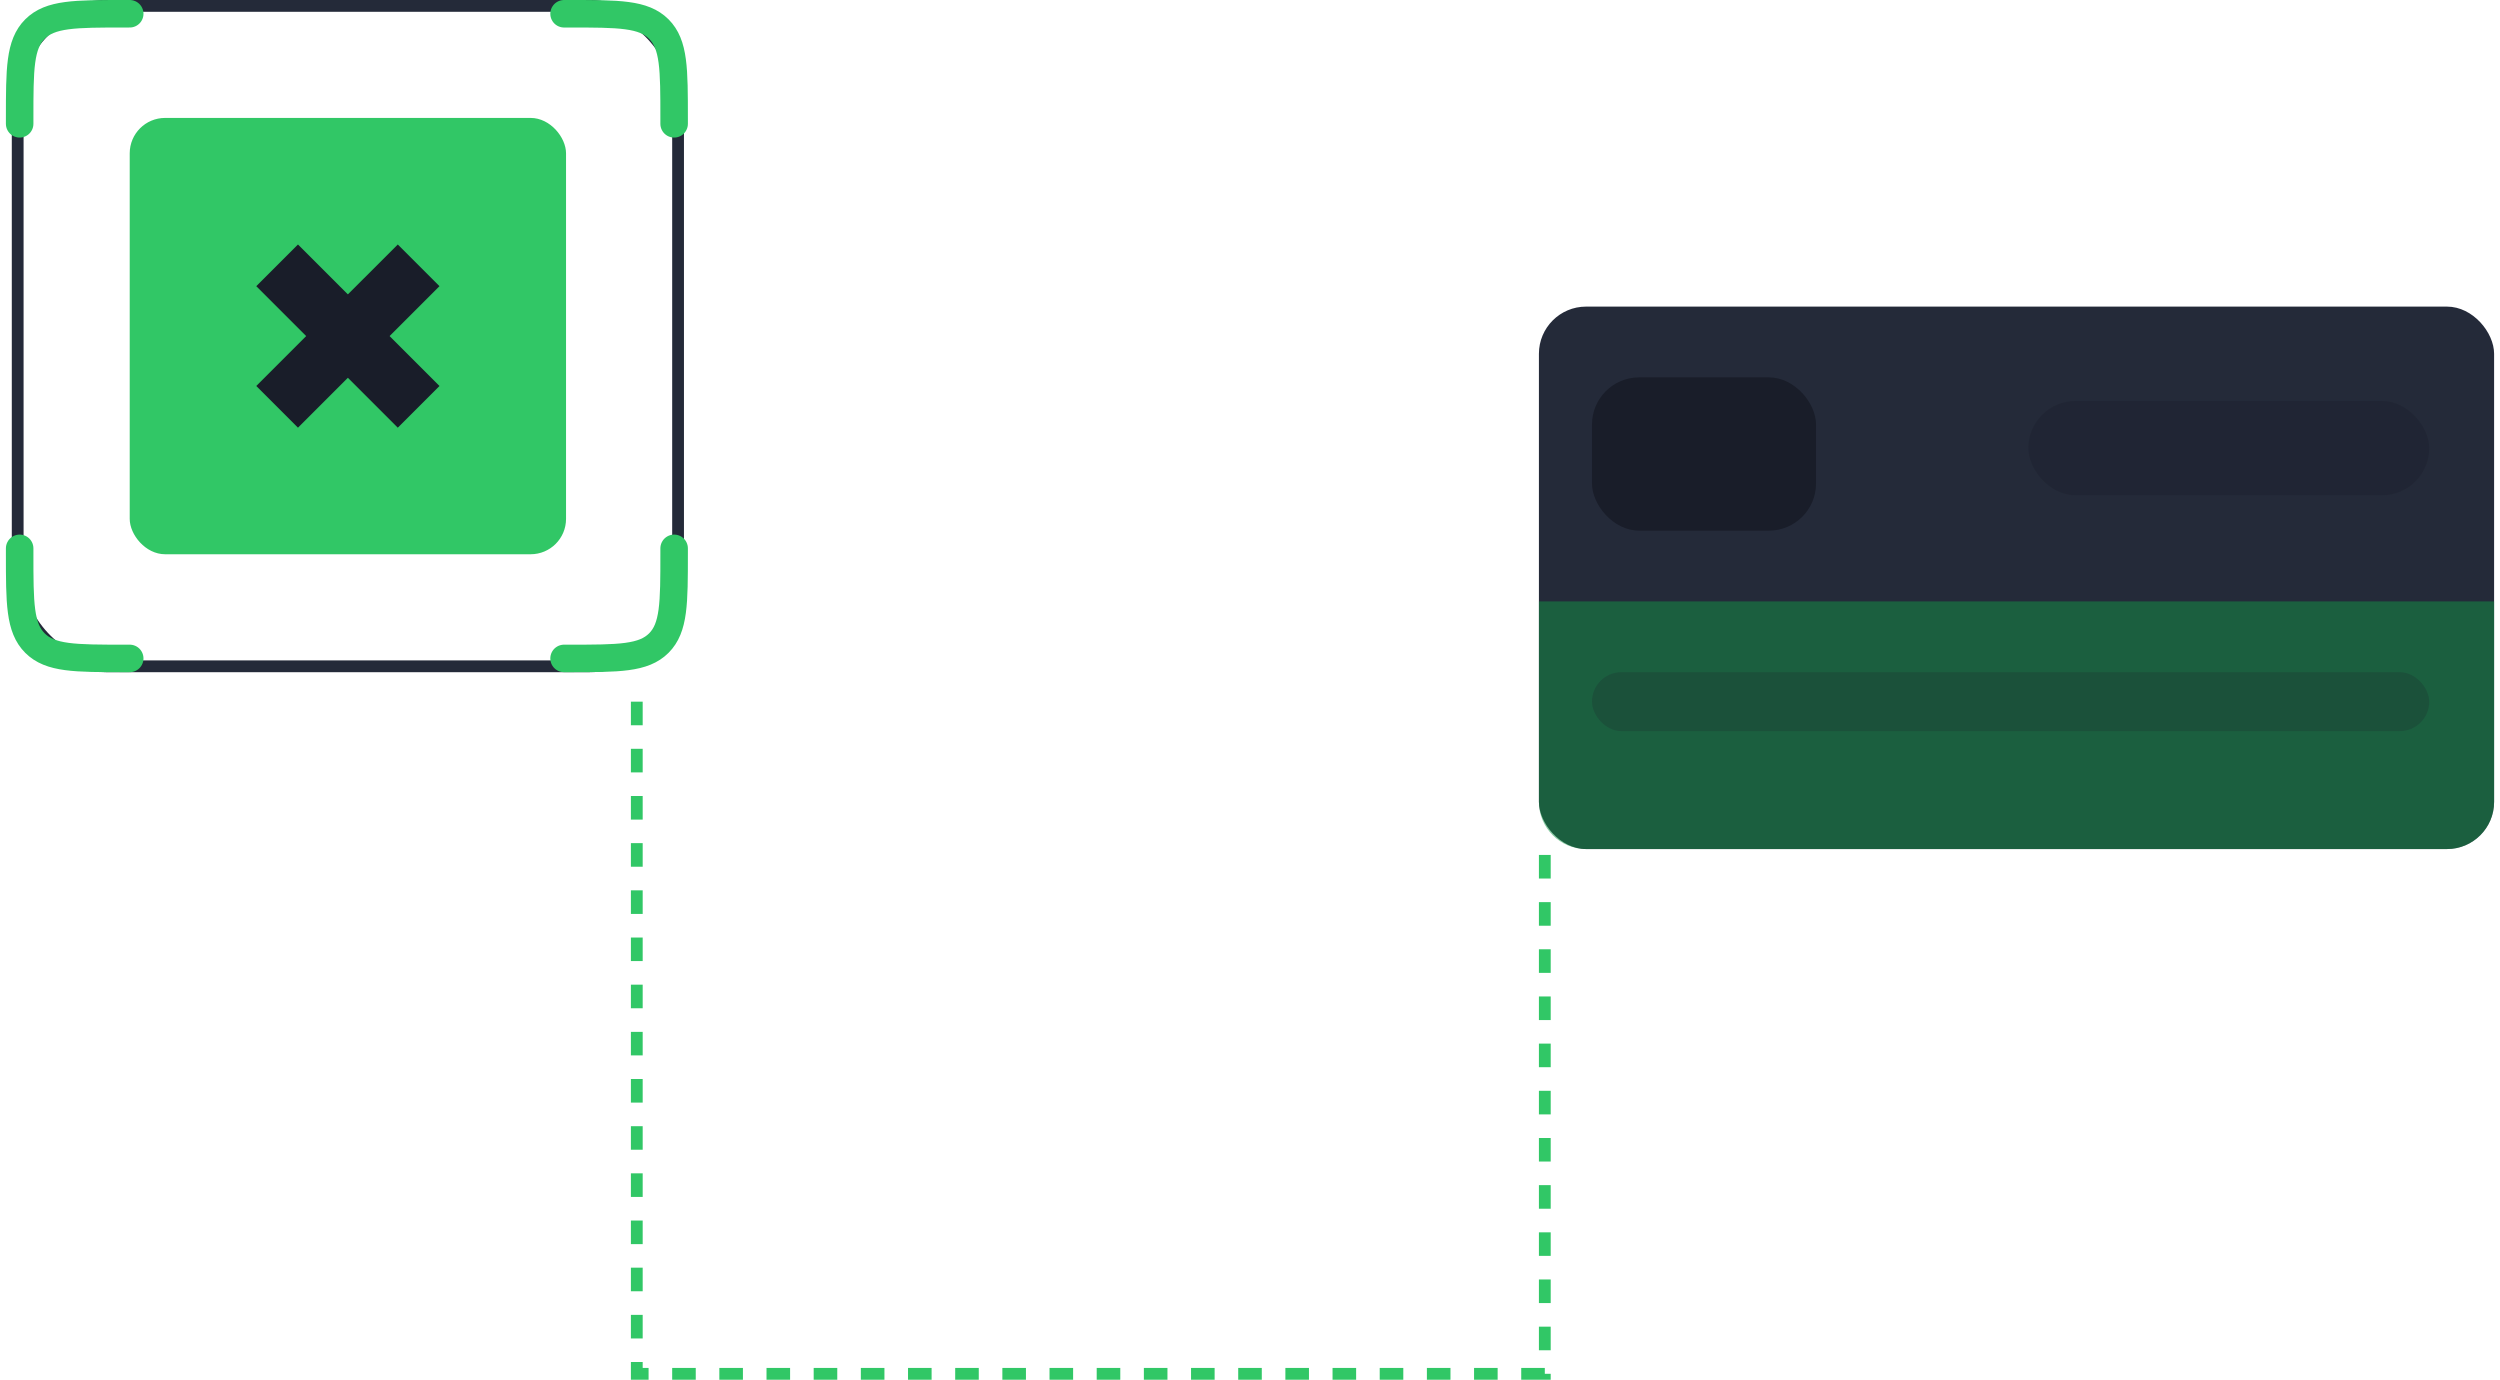 <svg width="212" height="117" viewBox="0 0 212 117" fill="none" xmlns="http://www.w3.org/2000/svg">
<path d="M131 72.5V116.5H54V58" stroke="#31C766" stroke-dasharray="2 2"/>
<rect x="130.5" y="26" width="81" height="46" rx="4" fill="#242A39"/>
<path d="M130.5 51H211.5V68C211.5 70.209 209.709 72 207.5 72H134.5C132.291 72 130.5 70.209 130.5 68V51Z" fill="#129547" fill-opacity="0.5"/>
<rect x="135" y="32" width="19" height="13" rx="4" fill="#191D29"/>
<rect opacity="0.3" x="172" y="34" width="34" height="8" rx="4" fill="#191D29"/>
<rect opacity="0.2" x="135" y="57" width="71" height="5" rx="2.5" fill="#191D29"/>
<rect x="11" y="10" width="37" height="37" rx="3" fill="#31C766"/>
<path d="M35.5 22.5L23.5 34.5" stroke="#191D29" stroke-width="5"/>
<path d="M23.5 22.5L35.5 34.5" stroke="#191D29" stroke-width="5"/>
<rect x="1.5" y="0.5" width="56" height="56" rx="7.5" stroke="#242A39"/>
<path d="M47.833 1.167H48.3C52.48 1.167 54.569 1.167 55.868 2.465C57.166 3.763 57.166 5.853 57.166 10.033V10.5" stroke="#31C766" stroke-width="2.333" stroke-linecap="round"/>
<path d="M47.833 55.834H48.3C52.48 55.834 54.569 55.834 55.868 54.535C57.166 53.236 57.166 51.147 57.166 46.967V46.5" stroke="#31C766" stroke-width="2.333" stroke-linecap="round"/>
<path d="M11 1.167H10.533C6.354 1.167 4.264 1.167 2.965 2.465C1.667 3.763 1.667 5.853 1.667 10.033V10.5" stroke="#31C766" stroke-width="2.333" stroke-linecap="round"/>
<path d="M11 55.834H10.533C6.354 55.834 4.264 55.834 2.965 54.535C1.667 53.236 1.667 51.147 1.667 46.967V46.5" stroke="#31C766" stroke-width="2.333" stroke-linecap="round"/>
</svg>
